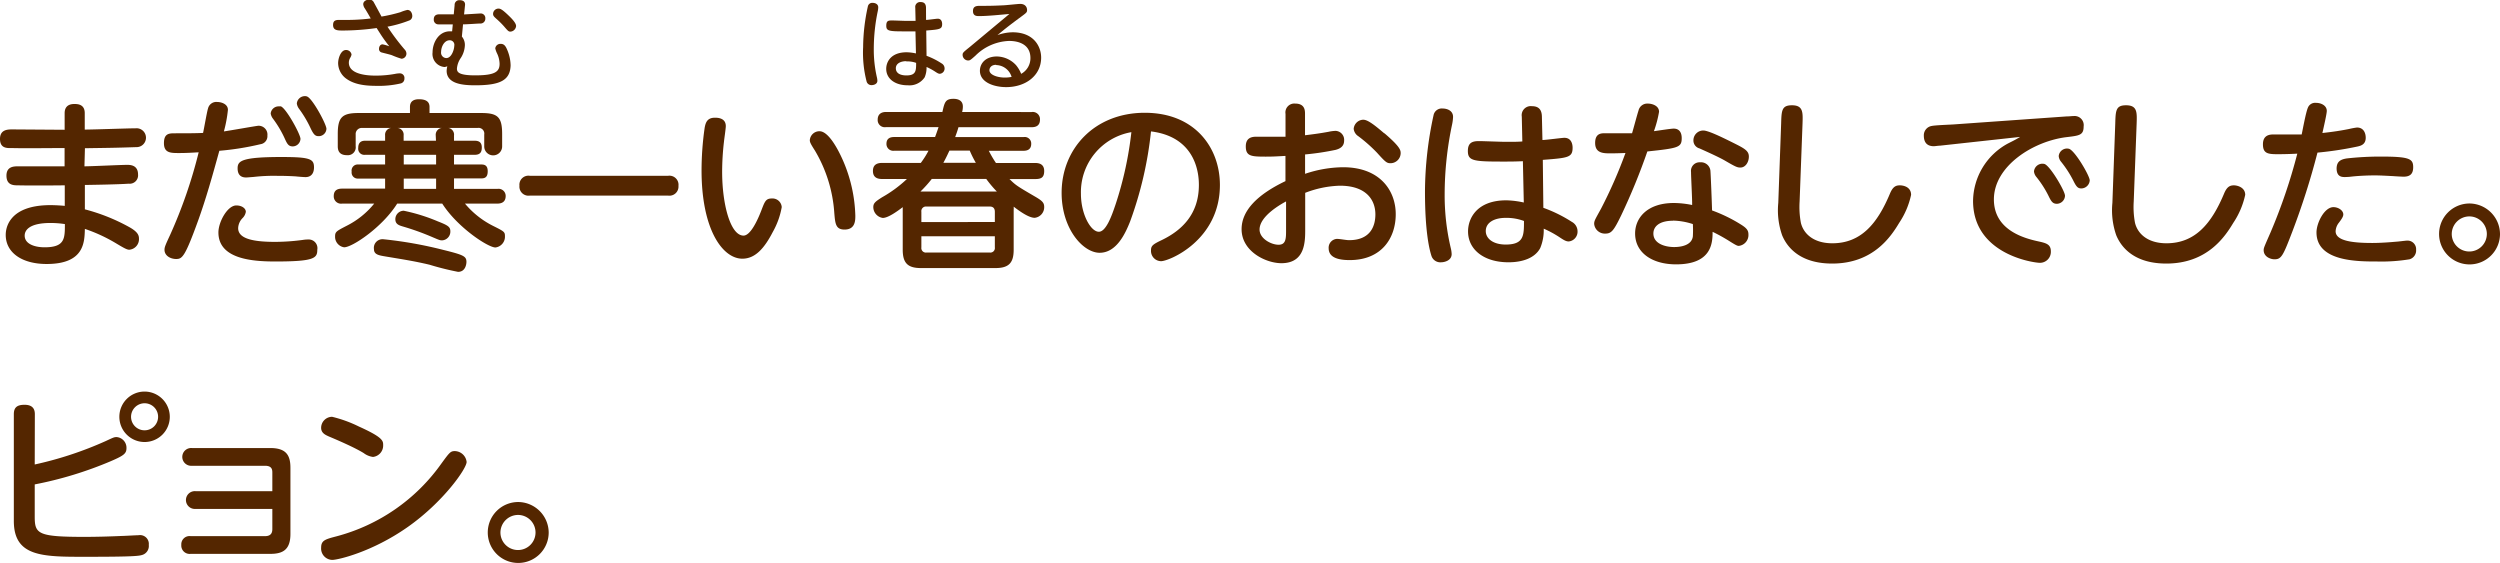 <svg xmlns="http://www.w3.org/2000/svg" width="410.34" height="92.44" viewBox="0 0 410.34 92.44">
  <defs>
    <style>
      .cls-1 {
        fill: #542600;
      }
    </style>
  </defs>
  <g id="レイヤー_2" data-name="レイヤー 2">
    <g id="レイヤー_1のコピー" data-name="レイヤー 1のコピー">
      <g id="txt_16">
        <path class="cls-1" d="M13.86,27.3c1.11,0,6-.24,7-.24.48,0,1.8,0,1.8,1.59a1.38,1.38,0,0,1-1.53,1.5c-1.68.12-5.37.18-7.2.21l0,4a31.24,31.24,0,0,1,7.44,3c1.23.72,1.44,1.26,1.44,1.8a1.74,1.74,0,0,1-1.59,1.83c-.39,0-.87-.27-2.37-1.17a26.14,26.14,0,0,0-4.92-2.25c-.06,2.19-.09,5.76-6.27,5.76-4.14,0-6.72-1.92-6.72-4.77,0-.51,0-4.89,7.35-4.89.72,0,1.74.06,2.34.12V30.42c-5.73.06-7.5,0-7.77,0-.75,0-1.8-.09-1.8-1.59s1.2-1.53,1.89-1.53c1.2,0,6.57,0,7.65,0l0-3c-2.16,0-6.69.06-8.7,0C1.05,24.33,0,24.3,0,22.8s1.2-1.56,2-1.56l8.61.06,0-2.73c0-.75.33-1.5,1.59-1.5.48,0,1.71,0,1.71,1.5v2.7c1.32,0,7.14-.21,8.34-.21a1.55,1.55,0,1,1,.09,3.09c-3.51.12-4.56.12-8.4.18ZM8.28,36.6c-3.57,0-4.23,1.26-4.23,2.07,0,1.38,1.65,1.92,3.27,1.92,3.33,0,3.33-1.44,3.33-3.81A15.66,15.66,0,0,0,8.28,36.6Z"/>
        <path class="cls-1" d="M32.55,36.12c-2.19,6.06-2.64,6.39-3.63,6.39S27,41.94,27,41c0-.45.18-.84.93-2.46A79.06,79.06,0,0,0,32.61,25c-1.17.06-2,.12-3.21.12-1.38,0-2.49,0-2.49-1.62s.87-1.62,1.83-1.62c1.59,0,3.36,0,4.59-.06.15-.63.63-3.45.81-4a1.4,1.4,0,0,1,1.53-1.08c.6,0,1.74.3,1.74,1.29a21.68,21.68,0,0,1-.66,3.54c.9-.12,5.43-.93,5.67-.93a1.45,1.45,0,0,1,1.47,1.62,1.32,1.32,0,0,1-1.14,1.41A45.32,45.32,0,0,1,36,24.75C34.83,29,33.84,32.52,32.55,36.12Zm6.24-2.4c.9,0,1.56.48,1.56,1.05a1.88,1.88,0,0,1-.51,1,2.49,2.49,0,0,0-.75,1.68c0,1.53,1.89,2.25,6,2.25a34.61,34.61,0,0,0,4.68-.33,5,5,0,0,1,.81-.06A1.43,1.43,0,0,1,52.08,41c0,1.38-.51,1.92-6.87,1.92-3.69,0-9.36-.36-9.36-4.77C35.85,36.45,37.32,33.72,38.79,33.72Zm7.44-7.95c4.71,0,5.31.33,5.31,1.71,0,.75-.3,1.59-1.41,1.59-.27,0-1.35-.09-1.59-.12-1-.06-2-.09-3.09-.09a29.5,29.5,0,0,0-3.81.18c-.75.06-1.08.09-1.26.09-.69,0-1.38-.3-1.38-1.5S39.6,25.77,46.23,25.77Zm3.09-3a1.29,1.29,0,0,1-1.26,1.26c-.72,0-.93-.42-1.35-1.35a17.79,17.79,0,0,0-1.89-3.18,1.91,1.91,0,0,1-.39-.87,1.31,1.31,0,0,1,1.38-1.17,1.38,1.38,0,0,1,.3,0C47,17.82,49.32,22.05,49.32,22.8Zm4.26-1.65a1.26,1.26,0,0,1-1.26,1.23c-.54,0-.81-.18-1.35-1.32a18.16,18.16,0,0,0-1.89-3.18,1.86,1.86,0,0,1-.36-.87,1.33,1.33,0,0,1,1.38-1.2.72.72,0,0,1,.3.06C51.3,16.17,53.58,20.4,53.58,21.15Z"/>
        <path class="cls-1" d="M74.52,23.1h3.39c.6,0,1.17.18,1.17,1.11,0,.69-.21,1.2-1.17,1.2H74.52V27h4.53c.75,0,1,.42,1,1.11s-.21,1.17-1,1.17H74.52V31h7.14A1.17,1.17,0,0,1,83,32.16c0,1-.66,1.26-1.38,1.26H76.32a14.38,14.38,0,0,0,4.56,3.63c1.86.93,2,1,2,1.71a1.78,1.78,0,0,1-1.56,1.86c-1.23,0-6.27-3.33-8.73-7.2H65.19c-2.4,3.84-7.35,7.17-8.7,7.17A1.74,1.74,0,0,1,55,38.79c0-.75.24-.87,1.92-1.74a13.72,13.72,0,0,0,4.5-3.63H56.16a1.2,1.2,0,0,1-1.38-1.23c0-1,.66-1.23,1.38-1.23h7.05V29.31H58.8a1,1,0,0,1-1.08-1.14A1,1,0,0,1,58.8,27h4.41V25.41h-3.3a1,1,0,0,1-1.11-1.14c0-.69.3-1.17,1.11-1.17h3.3v-.87a1.12,1.12,0,0,1,1-1.23H59.46a1,1,0,0,0-1.08,1.08V24a1.3,1.3,0,0,1-1.44,1.47c-1.44,0-1.5-1-1.5-1.5V22c0-2.73.69-3.45,3.42-3.45h8.43v-1c0-.84.51-1.26,1.47-1.26s1.74.27,1.74,1.26v1H79c2.7,0,3.42.66,3.42,3.45v2a1.47,1.47,0,1,1-2.94.06V22.08A.94.94,0,0,0,78.39,21h-4.8a1.11,1.11,0,0,1,.93,1.23ZM62.94,39.27A67.16,67.16,0,0,1,72.69,41c3.39.84,3.87,1.05,3.87,2,0,.21-.09,1.62-1.38,1.62a46.38,46.38,0,0,1-4.68-1.17c-2.43-.57-3.78-.78-7.2-1.35-1.08-.18-1.92-.3-1.92-1.2A1.42,1.42,0,0,1,62.94,39.27Zm3.33-4.68a29.61,29.61,0,0,1,5.58,1.74c1.68.66,2.07.9,2.07,1.65a1.44,1.44,0,0,1-1.32,1.47c-.39,0-.39,0-1.86-.63a42,42,0,0,0-4.53-1.62c-.72-.21-1.32-.39-1.32-1.23A1.39,1.39,0,0,1,66.27,34.59Zm5.25-12.36a1.13,1.13,0,0,1,1-1.23H65.25a1.11,1.11,0,0,1,1,1.23v.87h5.31Zm.06,3.18H66.27V27h5.31Zm0,3.9H66.27V31h5.31Z"/>
        <path class="cls-1" d="M109.62,28.86a1.49,1.49,0,0,1,1.74,1.65,1.49,1.49,0,0,1-1.74,1.59H87a1.49,1.49,0,0,1-1.74-1.62A1.48,1.48,0,0,1,87,28.86Z"/>
        <path class="cls-1" d="M119.13,20.7c0,.42-.27,2.19-.3,2.55a43.36,43.36,0,0,0-.3,4.95c0,5.31,1.35,10.47,3.51,10.47,1.11,0,2.25-2.37,2.94-4.17.54-1.41.72-1.92,1.68-1.92A1.52,1.52,0,0,1,128.31,34a12.78,12.78,0,0,1-1.47,4.08c-1.41,2.73-2.91,4.38-5,4.38-3.18,0-6.69-4.68-6.69-14.49a49.76,49.76,0,0,1,.51-7c.15-.81.39-1.65,1.68-1.65C117.72,19.32,119.13,19.32,119.13,20.7Zm19.26,5.7a24.24,24.24,0,0,1,2,9c0,.78,0,2.28-1.77,2.28-1.47,0-1.53-1-1.68-2.7a23,23,0,0,0-3.18-10.26c-.69-1.08-.84-1.38-.84-1.71a1.58,1.58,0,0,1,1.59-1.47C135.93,21.54,137.46,24.27,138.39,26.4Z"/>
        <path class="cls-1" d="M169.32,18.39a1.19,1.19,0,0,1,1.38,1.23c0,1.08-.75,1.26-1.38,1.26h-12c-.24.84-.42,1.26-.54,1.62H168a1.07,1.07,0,0,1,1.26,1.11c0,.87-.57,1.14-1.26,1.14h-5.7a18.14,18.14,0,0,0,1.17,2h6.42c.72,0,1.5.21,1.5,1.32s-.54,1.32-1.5,1.32h-4.2c1.08,1.05,1.17,1.11,4.41,3,1,.6,1.29.93,1.29,1.56a1.75,1.75,0,0,1-1.56,1.8c-1,0-2.55-1.14-3.45-1.83a3.08,3.08,0,0,1,0,.54V41c0,2.16-.81,3-3,3H151.17c-2.13,0-3-.78-3-3V34c-.9.69-2.4,1.77-3.27,1.77A1.81,1.81,0,0,1,143.34,34c0-.66.36-.93,1.44-1.62a20.66,20.66,0,0,0,4.08-3h-4.05c-.51,0-1.53-.06-1.53-1.32,0-1,.63-1.32,1.53-1.32h6.33a14.52,14.52,0,0,0,1.26-2h-5.64a1.11,1.11,0,0,1-1.26-1.14c0-.9.63-1.11,1.26-1.11h6.72c.21-.57.36-1,.57-1.62h-8.64a1.17,1.17,0,0,1-1.35-1.23c0-1,.72-1.26,1.35-1.26h9.27c.36-1.59.48-2.16,1.83-2.16.48,0,1.53.12,1.53,1.26a3.43,3.43,0,0,1-.12.9Zm-5.7,13.05a18.75,18.75,0,0,1-1.74-2.07h-8.94a21.1,21.1,0,0,1-1.86,2.07Zm-.33,5V34.77c0-.57-.27-.87-.84-.87H152.07a.76.76,0,0,0-.84.87v1.68Zm0,2.34H151.23v1.83a.74.74,0,0,0,.84.84h10.38a.74.74,0,0,0,.84-.84Zm-3.12-12.06a16.86,16.86,0,0,1-1-2h-3.33c-.18.36-.45,1-1,2Z"/>
        <path class="cls-1" d="M185.49,36.36c-.72,1.8-2.16,5.13-5,5.13-2.7,0-6.24-3.9-6.24-9.84,0-7.23,5.4-13.14,13.65-13.14s12.33,5.76,12.33,11.85c0,9.09-8.34,12.51-9.66,12.51a1.68,1.68,0,0,1-1.65-1.74c0-.78.24-1,1.86-1.77,3.12-1.53,6-4.14,6-9,0-1.26-.12-7.83-7.86-8.79A61.48,61.48,0,0,1,185.49,36.36Zm-8.07-4.56c0,3.39,1.62,6.24,2.94,6.24,1.17,0,2.1-2.55,2.76-4.53a58.42,58.42,0,0,0,2.58-11.82A10,10,0,0,0,177.42,31.8Z"/>
        <path class="cls-1" d="M211,18.69A1.46,1.46,0,0,1,212.58,17c1.62,0,1.62,1.17,1.62,1.71V22.2c1.47-.18,2.4-.3,3.87-.57a6.33,6.33,0,0,1,1.14-.15,1.47,1.47,0,0,1,1.41,1.59c0,1-.72,1.35-1.41,1.53a43.56,43.56,0,0,1-5,.75v3.18a20,20,0,0,1,6.24-1.08c6.06,0,8.64,3.84,8.64,7.71s-2.28,7.53-7.56,7.53c-1.56,0-3.45-.27-3.45-1.95a1.45,1.45,0,0,1,1.35-1.53c.51,0,1.53.21,2,.21,3.6,0,4.32-2.43,4.32-4.23,0-2.4-1.53-4.71-5.82-4.71a17,17,0,0,0-5.7,1.17v6c0,2,0,5.55-3.9,5.55-2.58,0-6.54-1.95-6.54-5.58,0-3,2.49-5.64,7.2-7.89V25.59c-1.59.09-2.1.12-3.24.12-2.37,0-3.27-.06-3.27-1.68,0-1.26.75-1.59,1.71-1.59H211Zm.09,14.37c-.72.39-4.35,2.37-4.35,4.62,0,1.47,1.89,2.49,3.12,2.49s1.23-1.05,1.23-2.43Zm16.14-11.19c2.67,2.28,2.67,2.82,2.67,3.3a1.68,1.68,0,0,1-1.65,1.62c-.63,0-.81-.15-2.25-1.74a25.13,25.13,0,0,0-3.06-2.7,1.64,1.64,0,0,1-.75-1.2,1.62,1.62,0,0,1,1.56-1.5C224.49,19.65,225.57,20.49,227.19,21.87Z"/>
        <path class="cls-1" d="M235.32,18.81a1.38,1.38,0,0,1,1.47-1c.66,0,1.71.3,1.71,1.38a7.44,7.44,0,0,1-.15,1.2A55.66,55.66,0,0,0,237.12,32a37.53,37.53,0,0,0,1,8.7,4.91,4.91,0,0,1,.15,1c0,1.11-1.26,1.35-1.71,1.35a1.53,1.53,0,0,1-1.59-1c-.36-1.08-1.08-4-1.08-10.59A59.73,59.73,0,0,1,235.32,18.81Zm18,15.3A22.72,22.72,0,0,1,258,36.42a1.76,1.76,0,0,1,.93,1.5,1.61,1.61,0,0,1-1.44,1.71c-.36,0-.66-.12-1.38-.6a17.42,17.42,0,0,0-2.73-1.5,7.61,7.61,0,0,1-.57,3.18c-.87,1.65-2.91,2.34-5.22,2.34-4,0-6.63-2.07-6.63-5.07,0-2.13,1.44-5.1,6.27-5.1a14.53,14.53,0,0,1,2.88.36l-.15-6.78c-1.32.06-2.16.06-3.36.06-4.77,0-5.67-.12-5.67-1.74,0-1.32.69-1.62,1.8-1.62.69,0,3.72.12,4.35.12,1.38,0,2.07,0,2.79-.06l-.09-4.08a1.49,1.49,0,0,1,1.68-1.71c1.2,0,1.59.69,1.62,1.68l.09,3.87c.57,0,3.18-.36,3.6-.36,1.32,0,1.35,1.38,1.35,1.62,0,1.62-.75,1.68-4.89,2Zm-6.21,1.65c-1.77,0-3.24.72-3.24,2.16,0,1.26,1.23,2.22,3.27,2.22,3,0,3-1.5,3-3.87A8.19,8.19,0,0,0,247.14,35.76Z"/>
        <path class="cls-1" d="M266.1,35.34c-1.2,2.46-1.59,3-2.58,3a1.76,1.76,0,0,1-1.86-1.59c0-.51.15-.72,1.14-2.52a77.59,77.59,0,0,0,4-9.12c-1.38.06-2.37.06-2.43.06-1.17,0-2.55,0-2.55-1.71s1.17-1.59,1.83-1.59c.9,0,3.48,0,4.23,0,.18-.57.87-3.18,1.05-3.69A1.48,1.48,0,0,1,270.45,17c.75,0,1.86.36,1.86,1.35a18.61,18.61,0,0,1-.84,3.18c.51-.06,2.76-.42,3.24-.42,1,0,1.32.75,1.32,1.56,0,1.53-.54,1.65-5.64,2.19A103,103,0,0,1,266.1,35.34Zm11.46-7.11a1.41,1.41,0,0,1,1.5-1.59A1.56,1.56,0,0,1,280.74,28c.06.72.24,5.25.27,6.54a24.91,24.91,0,0,1,4.83,2.37c.84.54,1.14.9,1.14,1.56a1.79,1.79,0,0,1-1.59,1.89c-.27,0-.63-.21-1.77-.93a28,28,0,0,0-2.52-1.38c0,1.92-.21,5.34-6,5.34-3.9,0-6.72-1.89-6.72-5.07,0-2.52,1.95-5,6.36-5a15.11,15.11,0,0,1,3,.33C277.77,32.85,277.56,29.07,277.56,28.23Zm-2.94,8c-2.34,0-3.24,1-3.24,2.1,0,1.65,1.89,2.22,3.42,2.22.87,0,2.88-.18,3.06-1.77a17.91,17.91,0,0,0,0-2A11.14,11.14,0,0,0,274.62,36.21Zm10-12.72c1.74.87,2.43,1.26,2.43,2.19s-.57,1.8-1.38,1.8c-.51,0-.75-.09-2.55-1.14-1.14-.66-3.6-1.74-4.17-2a1.34,1.34,0,0,1-1-1.29,1.62,1.62,0,0,1,1.62-1.65C280.38,21.42,282.6,22.5,284.58,23.49Z"/>
        <path class="cls-1" d="M292.35,20.28c.06-2.13.09-3,1.77-3,1.86,0,1.8,1.17,1.74,3l-.48,12.81a14.07,14.07,0,0,0,.21,3.48c.45,1.86,2.16,3.36,5.16,3.36,4.74,0,7.41-3.27,9.45-8.13.45-1.08.9-1.38,1.62-1.38s1.86.33,1.86,1.56a13.23,13.23,0,0,1-1.95,4.59c-1.35,2.25-4.26,6.69-11,6.69-5,0-7.29-2.4-8.22-4.65a12.43,12.43,0,0,1-.63-5.31Z"/>
        <path class="cls-1" d="M318.42,23.91c-.27,0-.84.09-1,.09-1.26,0-1.65-.78-1.65-1.74a1.55,1.55,0,0,1,1.32-1.59c.54-.12,3-.21,3.45-.24l18.63-1.32c.45,0,.84-.06,1.17-.06A1.5,1.5,0,0,1,342,20.76c0,1.41-.69,1.5-2.73,1.74-5.46.63-12,4.71-12,10.23,0,5.07,5,6.39,7.35,6.9,1.23.27,2,.48,2,1.62a1.8,1.8,0,0,1-1.77,1.89c-1.05,0-11-1.38-11-10.17a10.87,10.87,0,0,1,5.73-9.42c1.08-.54,1.41-.72,2-1.08Zm20.52,8.22a1.37,1.37,0,0,1-1.32,1.32c-.69,0-.93-.36-1.38-1.29a16.93,16.93,0,0,0-2-3.12,1.66,1.66,0,0,1-.39-.9,1.39,1.39,0,0,1,1.71-1.23C336.48,27.18,338.94,31.35,338.94,32.13ZM343,29.61a1.41,1.41,0,0,1-1.38,1.32c-.6,0-.84-.33-1.32-1.29a17.7,17.7,0,0,0-2-3.09,1.66,1.66,0,0,1-.39-.93,1.36,1.36,0,0,1,1.68-1.2C340.56,24.69,343,28.86,343,29.61Z"/>
        <path class="cls-1" d="M347.19,20.28c.06-2.13.09-3,1.77-3,1.86,0,1.8,1.17,1.74,3l-.48,12.81a14.07,14.07,0,0,0,.21,3.48c.45,1.86,2.16,3.36,5.16,3.36,4.74,0,7.41-3.27,9.45-8.13.45-1.08.9-1.38,1.62-1.38.57,0,1.86.33,1.86,1.56a13.23,13.23,0,0,1-1.95,4.59c-1.35,2.25-4.26,6.69-11,6.69-5,0-7.29-2.4-8.22-4.65a12.43,12.43,0,0,1-.63-5.31Z"/>
        <path class="cls-1" d="M376.26,38c-1.53,4-1.8,4.56-2.94,4.56-.6,0-1.77-.39-1.77-1.5,0-.36.09-.54,1.14-2.94a90.64,90.64,0,0,0,4.38-12.9c-1.62.09-2.94.09-3.24.09-1.59,0-2.4-.12-2.4-1.62,0-1.11.57-1.62,1.68-1.62.9,0,3.93,0,4.68,0,.15-.69.66-3.51,1-4.35a1.28,1.28,0,0,1,1.32-.84c.93,0,1.8.48,1.8,1.32,0,.51-.54,2.82-.72,3.63,1.71-.18,3.21-.42,4.38-.66a12.47,12.47,0,0,1,1.29-.24c1.11,0,1.44.93,1.44,1.68,0,1.11-.81,1.32-1.35,1.44a57,57,0,0,1-6.57,1A121.34,121.34,0,0,1,376.26,38ZM383,34c.81,0,1.62.54,1.62,1.2,0,.33-.24.72-.72,1.35a2.41,2.41,0,0,0-.54,1.41c0,1.56,2.7,1.92,6,1.92,1.32,0,3-.12,3.93-.21.27,0,1.56-.18,1.83-.18A1.41,1.41,0,0,1,396.57,41a1.5,1.5,0,0,1-1.08,1.56,28.36,28.36,0,0,1-5.34.36c-3.24,0-9.93,0-9.93-4.77C380.22,36.6,381.51,34,383,34ZM385.23,26a49.73,49.73,0,0,1,5.55-.3c4.71,0,5.31.36,5.31,1.74,0,1.08-.48,1.56-1.59,1.56-.12,0-1.38-.06-1.65-.09-1.2-.06-2.19-.12-3-.12-1.23,0-2.58.06-3.75.18a9.56,9.56,0,0,1-1.2.09c-.48,0-1.38,0-1.38-1.44C383.55,26.55,384.12,26.16,385.23,26Z"/>
        <path class="cls-1" d="M410.34,38.4a5,5,0,1,1-5-5A5.05,5.05,0,0,1,410.34,38.4Zm-7.92,0a2.88,2.88,0,1,0,2.88-2.88A2.9,2.9,0,0,0,402.42,38.4Z"/>
        <path class="cls-1" d="M5.7,76.24A59.31,59.31,0,0,0,17.34,72.4c1.23-.57,1.38-.66,1.8-.66a1.76,1.76,0,0,1,1.62,1.8c0,.9-.42,1.23-2.58,2.16A62,62,0,0,1,5.7,79.51v5.31c0,2.82.54,3.3,8.16,3.3,2,0,4.08-.06,6.12-.15.39,0,2.34-.12,2.76-.12a1.44,1.44,0,0,1,1.68,1.59,1.53,1.53,0,0,1-1,1.62c-.57.18-1,.33-9.45.33-7,0-11.7,0-11.7-5.88V68c0-1.11.51-1.56,1.77-1.56,1.56,0,1.68,1,1.68,1.56Zm22.17-7.83a4.14,4.14,0,1,1-4.14-4.14A4.15,4.15,0,0,1,27.87,68.41Zm-6.36,0a2.22,2.22,0,1,0,2.22-2.22A2.23,2.23,0,0,0,21.51,68.41Z"/>
        <path class="cls-1" d="M32.1,83.53a1.46,1.46,0,1,1,0-2.91H44.7v-3c0-.45,0-1.17-1.2-1.17h-12a1.46,1.46,0,1,1,0-2.91H44.37c2.61,0,3.3,1.2,3.3,3.24V87.64c0,2.58-1.23,3.27-3.3,3.27H31.29a1.37,1.37,0,0,1-1.53-1.47A1.35,1.35,0,0,1,31.29,88H43.5c1,0,1.2-.57,1.2-1.17V83.53Z"/>
        <path class="cls-1" d="M76.59,75.82c0,1.11-3.9,6.66-9.75,10.74s-11.4,5.34-12.3,5.34a1.87,1.87,0,0,1-1.83-2c0-1.2.66-1.38,2.49-1.86a30.73,30.73,0,0,0,17.28-12c1.32-1.8,1.47-2,2.19-2A2,2,0,0,1,76.59,75.82ZM58.89,70c4,1.8,4,2.37,4,3.06A1.88,1.88,0,0,1,61.23,75a3.19,3.19,0,0,1-1.53-.63C58.35,73.54,56,72.49,54,71.65c-.6-.27-1.29-.57-1.29-1.44a1.82,1.82,0,0,1,1.8-1.8A21.08,21.08,0,0,1,58.89,70Z"/>
        <path class="cls-1" d="M90.06,87.4a5,5,0,1,1-5-5A5.05,5.05,0,0,1,90.06,87.4Zm-7.92,0A2.88,2.88,0,1,0,85,84.52,2.9,2.9,0,0,0,82.14,87.4Z"/>
        <path class="cls-1" d="M66.42,8.13a1,1,0,0,1,.29.66.84.84,0,0,1-.81.85,13.49,13.49,0,0,1-1.58-.58c-.26-.1-1.2-.32-1.68-.45A.58.58,0,0,1,62.21,8c0-.3.17-.72.59-.72a7.41,7.41,0,0,1,1.1.32c-1-1.27-1.29-1.75-2.08-3a39.86,39.86,0,0,1-5.53.41c-.87,0-1.62,0-1.62-.91,0-.62.3-.83.94-.83l1.62,0a31.19,31.19,0,0,0,3.62-.24c-.15-.28-.82-1.44-1-1.69a1.39,1.39,0,0,1-.23-.64c0-.57.67-.78,1-.78a.83.83,0,0,1,.72.43c.21.39,1.09,2,1.28,2.37A25.75,25.75,0,0,0,65.73,2a6.25,6.25,0,0,1,1.14-.37c.54,0,.8.55.8,1a.77.77,0,0,1-.55.75,19.51,19.51,0,0,1-3.52,1A36.38,36.38,0,0,0,66.42,8.13ZM61.7,12.41a17.46,17.46,0,0,0,3.13-.28,3.88,3.88,0,0,1,.79-.09.75.75,0,0,1,.76.85.79.79,0,0,1-.63.81,15.9,15.9,0,0,1-4,.39c-2.14,0-3.77-.31-5-1.24a3.18,3.18,0,0,1-1.25-2.48c0-.86.47-2.16,1.27-2.16a.89.89,0,0,1,.93.74,1.59,1.59,0,0,1-.23.56,1.55,1.55,0,0,0-.21.8C57.29,12.41,60.93,12.41,61.7,12.41Z"/>
        <path class="cls-1" d="M75.81,6a2.13,2.13,0,0,1,.49,1.49,4.15,4.15,0,0,1-.65,2A3.57,3.57,0,0,0,75,11.25c0,.56.22,1.12,3,1.12,3.25,0,4-.6,4-1.89a4.19,4.19,0,0,0-.4-1.68,3.89,3.89,0,0,1-.31-.86.85.85,0,0,1,.91-.74c.57,0,.82.42,1.06,1a6.8,6.8,0,0,1,.55,2.51C83.75,13.16,82.13,14,78,14c-2,0-4.69-.21-4.69-2.39a4,4,0,0,1,.11-.73A2.8,2.8,0,0,1,73,11a2.14,2.14,0,0,1-2-2.4C71,7,72,5.14,73.85,5.14h.36L74.32,4c-1.3,0-1.94,0-2.34,0a.75.75,0,0,1-.78-.82c0-.69.48-.83.91-.83l2.37,0L74.62.83a.76.76,0,0,1,.82-.8c.38,0,1,.11.88.9l-.15,1.44,2.66-.16a.76.76,0,0,1,.83.83.79.79,0,0,1-.86.82c-.32,0-2,.13-2.8.14Zm-2,.61c-.9,0-1.41,1.09-1.41,1.92a.88.88,0,0,0,.86,1c.88,0,1.3-1.46,1.3-2A.75.75,0,0,0,73.81,6.61ZM83.43,2.5c.51.49,1.28,1.25,1.28,1.77a1,1,0,0,1-.9.92c-.34,0-.4-.07-1.09-.87A13.7,13.7,0,0,0,81.5,3.11c-.43-.39-.57-.52-.57-.85a.89.89,0,0,1,.88-.85C82.13,1.41,82.43,1.55,83.43,2.5Z"/>
        <path class="cls-1" d="M142.46,1a.73.73,0,0,1,.78-.53c.35,0,.91.16.91.74a3.38,3.38,0,0,1-.08.64,30.22,30.22,0,0,0-.65,6.19,20.18,20.18,0,0,0,.51,4.65,2.86,2.86,0,0,1,.08.56c0,.59-.67.72-.91.72a.82.82,0,0,1-.85-.56,18.87,18.87,0,0,1-.58-5.65A31.73,31.73,0,0,1,142.46,1Zm9.62,8.16a12,12,0,0,1,2.46,1.24.94.94,0,0,1,.5.8.86.86,0,0,1-.77.91c-.19,0-.35-.07-.73-.32a9.77,9.77,0,0,0-1.46-.8,4,4,0,0,1-.31,1.7A3,3,0,0,1,149,14c-2.13,0-3.54-1.1-3.54-2.7,0-1.14.77-2.72,3.35-2.72a7.8,7.8,0,0,1,1.53.19l-.08-3.62c-.7,0-1.15,0-1.79,0-2.54,0-3-.06-3-.92s.36-.87,1-.87c.36,0,2,.07,2.32.07.73,0,1.1,0,1.49,0l-.05-2.17a.8.8,0,0,1,.89-.92c.64,0,.85.37.87.9L152,3.27c.3,0,1.69-.2,1.92-.2.7,0,.72.74.72.87,0,.86-.4.89-2.61,1.07Zm-3.32.88c-.94,0-1.72.39-1.72,1.16s.65,1.18,1.74,1.18c1.59,0,1.59-.8,1.59-2.06A4.26,4.26,0,0,0,148.76,10.08Z"/>
        <path class="cls-1" d="M160.7,2.64c-.37,0-1,0-1-.83s.64-.85,1.19-.85c1.24,0,2,0,3.63-.08.46,0,2.58-.24,2.91-.24.93,0,1.15.62,1.15,1s-.09.45-1,1.12c-2.24,1.65-2.9,2.21-3.86,3a7.77,7.77,0,0,1,2.48-.46c3.49,0,4.69,2.34,4.69,4.16,0,2.92-2.51,4.84-5.75,4.84-1.87,0-4.3-.72-4.3-2.69,0-1.19.93-2.34,2.77-2.34a4.35,4.35,0,0,1,3.17,1.44,5.29,5.29,0,0,1,.83,1.41,2.92,2.92,0,0,0,1.52-2.59c0-2.81-3-2.81-3.51-2.81a8.22,8.22,0,0,0-5.52,2.42c-.8.71-.9.79-1.2.79A.93.93,0,0,1,158,9c0-.34.11-.43,1.14-1.26l6.54-5.45C164.24,2.42,162.12,2.64,160.7,2.64Zm2.8,8c-.83,0-1.1.52-1.1.88,0,.8,1.39,1.21,2.51,1.21a5.18,5.18,0,0,0,1.13-.11A2.71,2.71,0,0,0,163.5,10.68Z"/>
      </g>
    </g>
  </g>
</svg>
